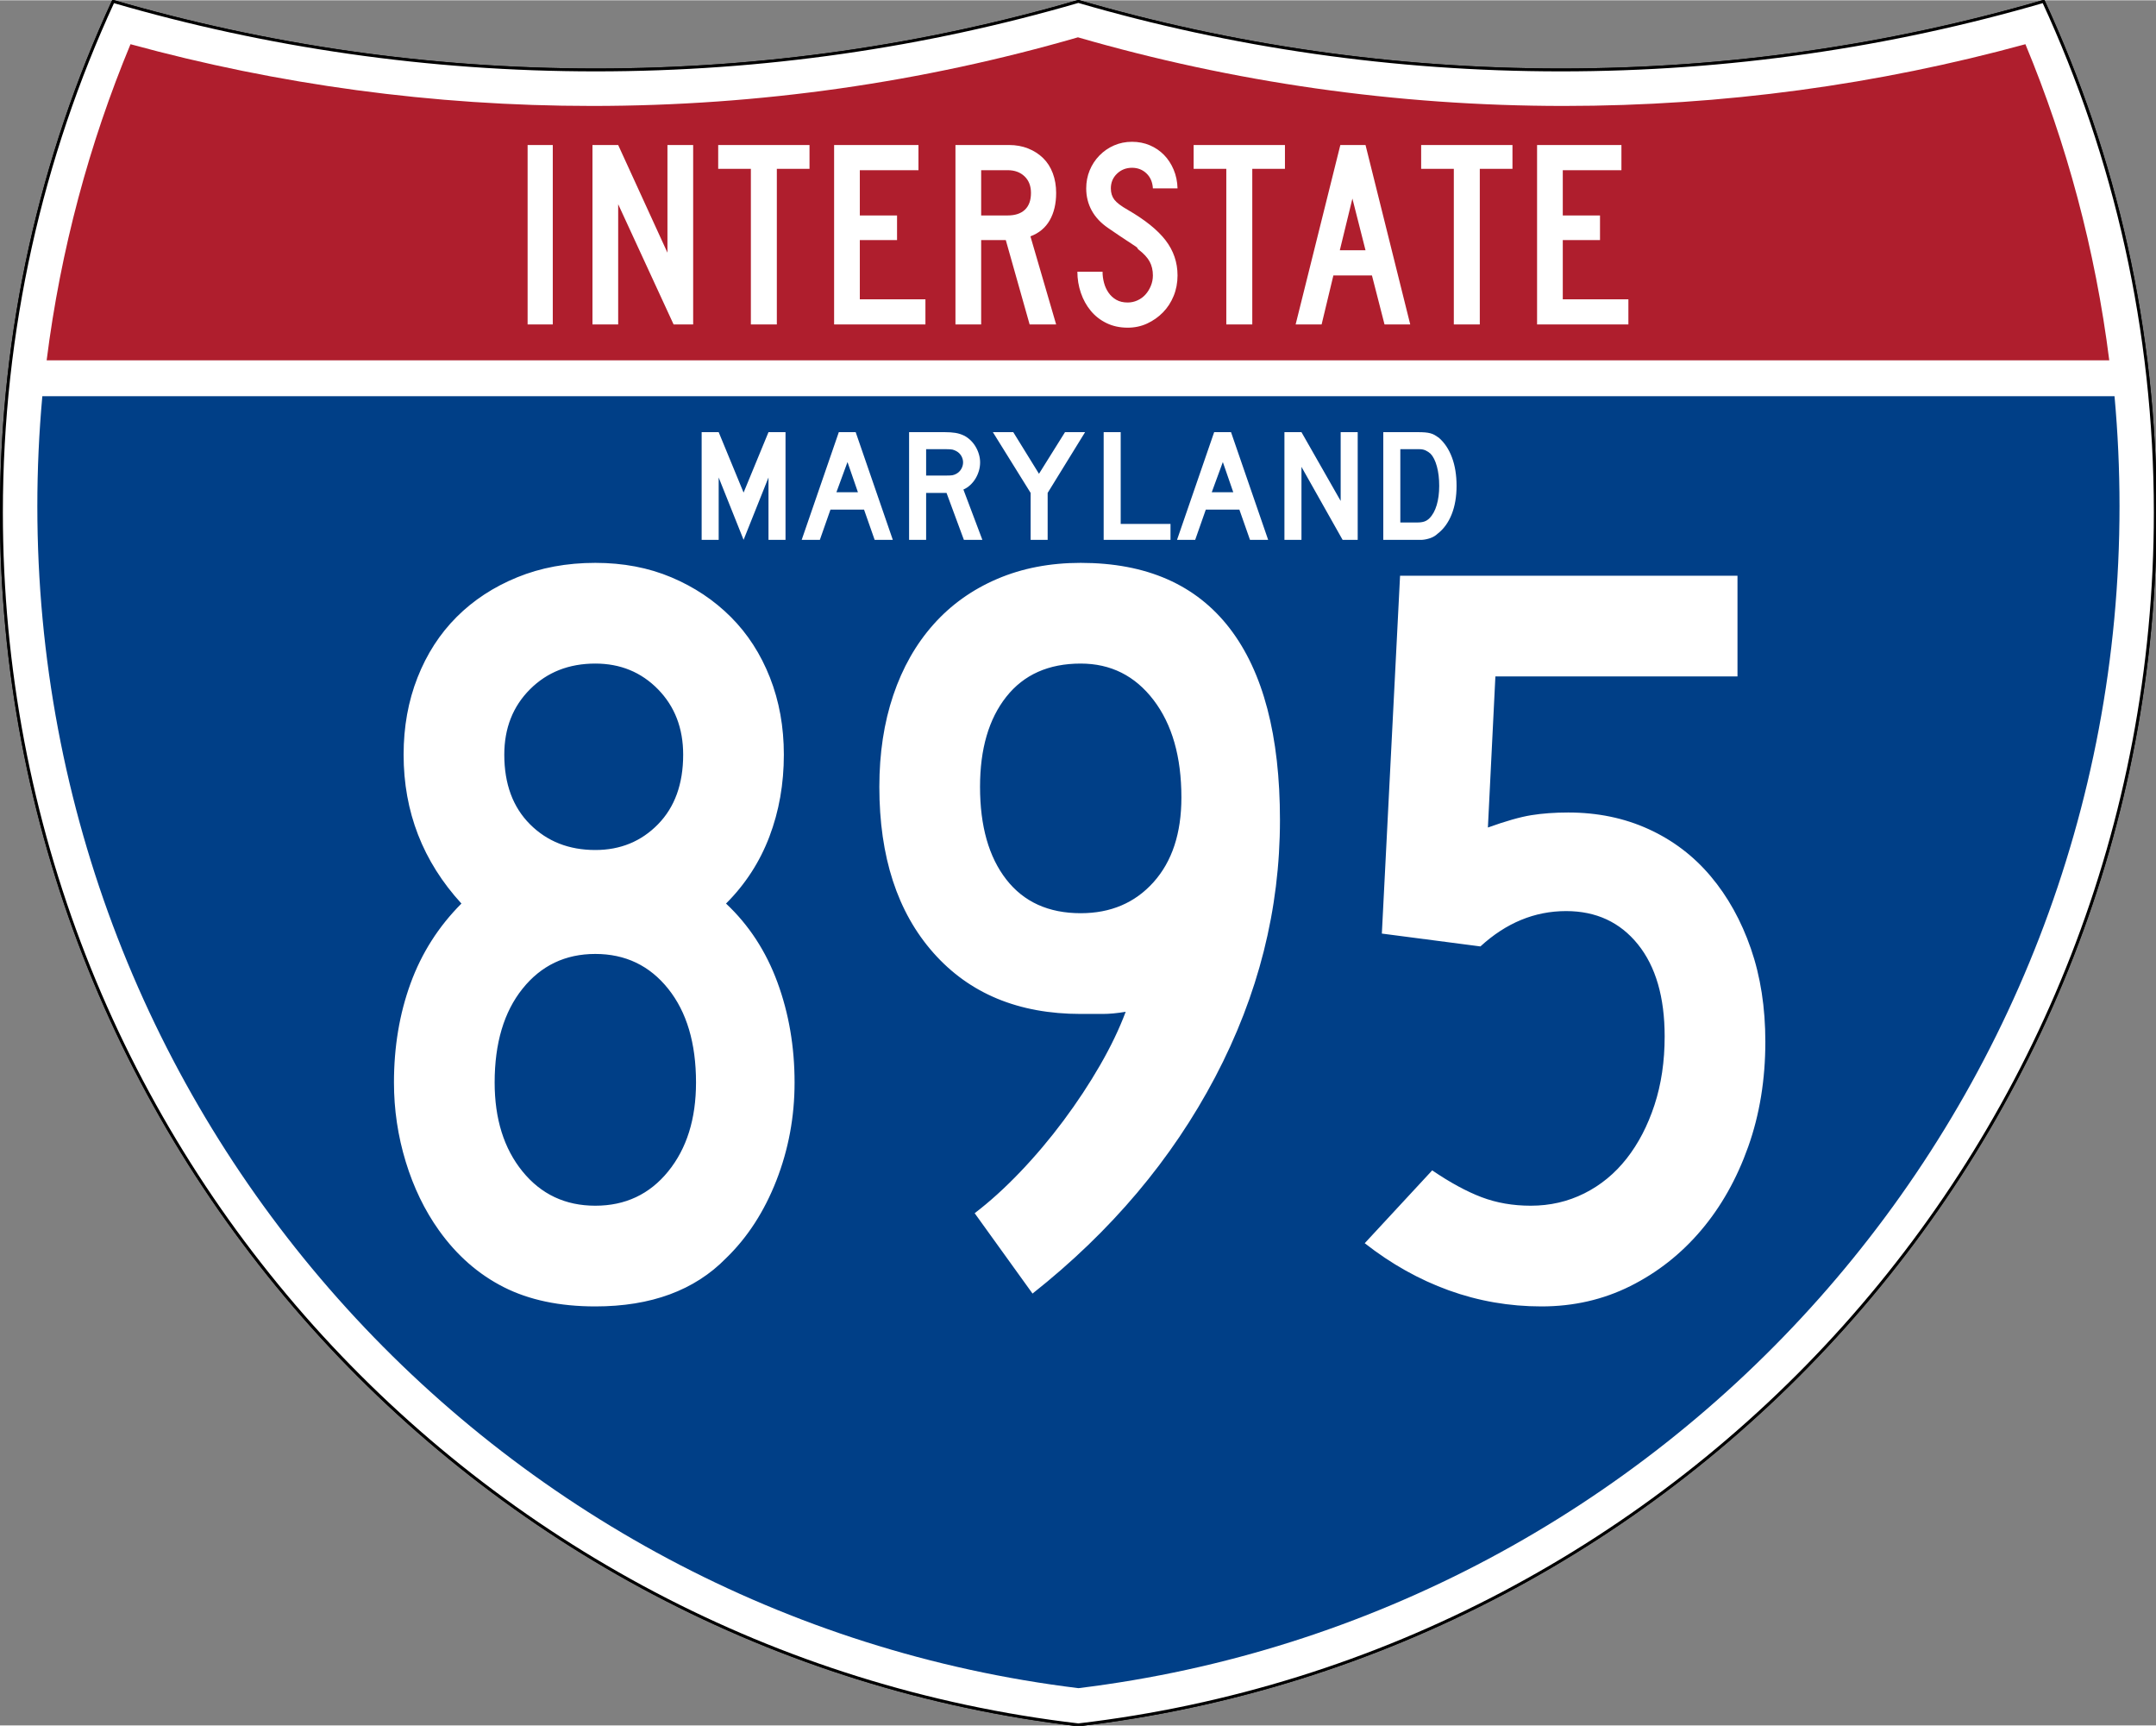 <?xml version="1.0" encoding="UTF-8" standalone="no"?>
<!-- Created with Inkscape (http://www.inkscape.org/) -->
<svg xmlns:dc="http://purl.org/dc/elements/1.1/" xmlns:cc="http://web.resource.org/cc/" xmlns:rdf="http://www.w3.org/1999/02/22-rdf-syntax-ns#" xmlns:svg="http://www.w3.org/2000/svg" xmlns="http://www.w3.org/2000/svg" xmlns:sodipodi="http://sodipodi.sourceforge.net/DTD/sodipodi-0.dtd" xmlns:inkscape="http://www.inkscape.org/namespaces/inkscape" version="1.0" width="751" height="601" viewBox="0 0 750 599.999" id="Layer_1" xml:space="preserve" sodipodi:version="0.32" inkscape:version="0.45" sodipodi:docname="I-795 (MD).svg" sodipodi:docbase="C:\Documents and Settings\ltljltlj\Desktop" inkscape:output_extension="org.inkscape.output.svg.inkscape" sodipodi:modified="true"><rect x="0" y="0" width="750" height="599.999" fill="#808080" stroke="none"/><sodipodi:namedview inkscape:window-height="966" inkscape:window-width="819" inkscape:pageshadow="2" inkscape:pageopacity="0.0" guidetolerance="10.0" gridtolerance="10.0" objecttolerance="10.0" borderopacity="1.0" bordercolor="#666666" pagecolor="#ffffff" id="base" width="751px" height="601px" inkscape:zoom="0.97866667" inkscape:cx="375" inkscape:cy="299.99952" inkscape:window-x="456" inkscape:window-y="-4" inkscape:current-layer="Layer_1"/><defs id="defs62">
	
	
	
	
</defs>
<g transform="matrix(0.999,0,0,0.999,0.499,0.399)" id="g5" style="fill:#ffffff;fill-opacity:1;stroke:#000000;stroke-width:1;stroke-miterlimit:4;stroke-dasharray:none;stroke-opacity:1">
		<path id="path7" style="fill:#ffffff;fill-opacity:1;stroke:#000000;stroke-width:1;stroke-miterlimit:4;stroke-dasharray:none;stroke-opacity:1" d="M 38.915,0 C 92.236,15.525 148.625,23.85 206.958,23.85 C 265.291,23.85 321.679,15.525 375,0 C 428.32,15.525 484.709,23.85 543.042,23.85 C 601.375,23.85 657.764,15.525 711.084,0 C 736.064,54.121 750,114.388 750,177.909 C 750,395.718 586.16,575.254 375,599.999 C 163.839,575.254 0,395.718 0,177.909 C 0,114.388 13.935,54.121 38.915,0 z "/>
		
			<path id="path9" style="fill:#ffffff;fill-opacity:1;stroke:#000000;stroke-width:1;stroke-linecap:round;stroke-linejoin:round;stroke-miterlimit:4;stroke-dasharray:none;stroke-opacity:1" d="M 38.915,0 C 92.236,15.525 148.625,23.85 206.958,23.85 C 265.291,23.85 321.679,15.525 375,0 C 428.32,15.525 484.709,23.85 543.042,23.85 C 601.375,23.85 657.764,15.525 711.084,0 C 736.064,54.121 750,114.388 750,177.909 C 750,395.718 586.16,575.254 375,599.999 C 163.839,575.254 0,395.718 0,177.909 C 0,114.388 13.935,54.121 38.915,0 z "/>
	</g><g transform="matrix(1.006,0,0,1.01,-2.101,-3.702)" id="g11" style="fill:#003f87;fill-opacity:1">
		<path id="path13" style="fill:#003f87;fill-opacity:1" d="M 15,177.909 C 15,165.127 15.585,152.482 16.729,139.999 L 733.271,139.999 C 734.415,152.482 735,165.127 735,177.909 C 735,387.423 577.855,560.229 375,584.891 C 172.145,560.229 15,387.423 15,177.909 z "/>
	</g><g transform="matrix(1.006,0,0,1.027,-2.265,-3.152)" id="g15" style="fill:#af1e2d;fill-opacity:1">
		<path id="path17" style="fill:#af1e2d;fill-opacity:1" d="M 47.378,17.943 C 98.27,31.578 151.766,38.849 206.96,38.849 C 265.221,38.849 321.589,30.748 375,15.611 C 428.411,30.748 484.779,38.849 543.04,38.849 C 598.234,38.849 651.73,31.579 702.621,17.943 C 716.883,51.567 726.785,87.489 731.617,124.999 L 18.382,124.999 C 23.215,87.489 33.116,51.567 47.378,17.943 z "/>
	</g>



<path style="font-size:93.281px;font-style:normal;font-variant:normal;font-weight:normal;font-stretch:normal;text-align:center;line-height:125%;writing-mode:lr-tb;text-anchor:middle;fill:#ffffff;fill-opacity:1;font-family:Roadgeek 2005 Series C" d="M 183.538,112.749 L 183.538,50.333 L 192.294,50.333 L 192.294,112.749 L 183.538,112.749 z M 234.327,112.749 L 215.043,70.921 L 215.043,112.749 L 206.099,112.749 L 206.099,50.333 L 215.043,50.333 L 232.183,87.783 L 232.183,50.333 L 241.127,50.333 L 241.127,112.749 L 234.327,112.749 z M 270.235,58.626 L 270.235,112.749 L 261.201,112.749 L 261.201,58.626 L 249.835,58.626 L 249.835,50.333 L 281.601,50.333 L 281.601,58.626 L 270.235,58.626 z M 290.159,112.749 L 290.159,50.333 L 319.503,50.333 L 319.503,59.092 L 299.102,59.092 L 299.102,74.833 L 312.052,74.833 L 312.052,83.405 L 299.102,83.405 L 299.102,103.993 L 321.925,103.993 L 321.925,112.749 L 290.159,112.749 z M 358.175,112.749 L 349.883,83.405 L 341.314,83.405 L 341.314,112.749 L 332.37,112.749 L 332.37,50.333 L 351.003,50.333 C 353.425,50.333 355.645,50.737 357.664,51.544 C 359.682,52.351 361.421,53.47 362.881,54.899 C 364.34,56.328 365.458,58.082 366.234,60.162 C 367.01,62.242 367.398,64.525 367.398,67.009 C 367.398,70.736 366.653,73.903 365.162,76.512 C 363.671,79.121 361.435,80.983 358.454,82.1 L 367.398,112.749 L 358.175,112.749 z M 358.642,67.009 C 358.642,64.587 357.896,62.662 356.406,61.234 C 354.915,59.806 352.959,59.092 350.537,59.092 L 341.314,59.092 L 341.314,74.833 L 350.537,74.833 C 353.144,74.833 355.147,74.166 356.545,72.83 C 357.943,71.495 358.642,69.555 358.642,67.009 L 358.642,67.009 z M 409.624,95.7 C 409.624,98.247 409.174,100.623 408.273,102.827 C 407.373,105.032 406.131,106.941 404.548,108.556 C 402.964,110.171 401.132,111.459 399.051,112.422 C 396.97,113.385 394.718,113.866 392.296,113.866 C 389.563,113.866 387.11,113.339 384.937,112.283 C 382.764,111.227 380.933,109.799 379.442,107.999 C 377.951,106.198 376.802,104.118 375.995,101.757 C 375.188,99.396 374.784,96.944 374.784,94.398 L 383.54,94.398 C 383.54,95.702 383.711,96.99 384.052,98.263 C 384.393,99.536 384.921,100.685 385.635,101.71 C 386.35,102.735 387.25,103.558 388.337,104.179 C 389.424,104.8 390.744,105.11 392.296,105.11 C 393.477,105.11 394.611,104.862 395.698,104.365 C 396.785,103.869 397.716,103.186 398.492,102.316 C 399.268,101.446 399.889,100.436 400.354,99.288 C 400.82,98.139 401.052,96.944 401.052,95.7 C 401.052,93.9 400.68,92.301 399.935,90.904 C 399.19,89.507 397.886,88.094 396.023,86.665 C 395.712,86.355 395.588,86.184 395.651,86.152 C 395.713,86.121 395.527,85.95 395.092,85.641 C 394.657,85.331 393.741,84.725 392.343,83.824 C 390.945,82.923 388.663,81.386 385.496,79.214 C 382.951,77.474 381.041,75.44 379.767,73.11 C 378.494,70.781 377.857,68.22 377.857,65.426 C 377.857,63.19 378.261,61.093 379.068,59.137 C 379.875,57.182 381.009,55.458 382.468,53.968 C 383.928,52.477 385.62,51.312 387.546,50.474 C 389.471,49.635 391.551,49.216 393.786,49.216 C 396.022,49.216 398.088,49.619 399.982,50.427 C 401.876,51.234 403.522,52.352 404.919,53.781 C 406.316,55.21 407.433,56.919 408.272,58.906 C 409.111,60.893 409.561,63.066 409.624,65.426 L 401.052,65.426 C 400.929,63.252 400.184,61.513 398.818,60.209 C 397.451,58.905 395.774,58.253 393.786,58.253 C 391.737,58.253 389.999,58.937 388.571,60.303 C 387.142,61.67 386.428,63.377 386.428,65.426 C 386.428,66.978 386.832,68.282 387.64,69.338 C 388.447,70.394 389.999,71.573 392.296,72.877 C 398.321,76.355 402.715,79.895 405.479,83.497 C 408.242,87.099 409.624,91.167 409.624,95.7 L 409.624,95.7 z M 435.625,58.626 L 435.625,112.749 L 426.59,112.749 L 426.59,58.626 L 415.224,58.626 L 415.224,50.333 L 446.991,50.333 L 446.991,58.626 L 435.625,58.626 z M 481.632,112.749 L 477.254,95.7 L 463.838,95.7 L 459.742,112.749 L 450.704,112.749 L 466.26,50.333 L 475.019,50.333 L 490.576,112.749 L 481.632,112.749 z M 470.454,68.965 L 466.076,86.944 L 475.019,86.944 L 470.454,68.965 z M 514.772,58.626 L 514.772,112.749 L 505.737,112.749 L 505.737,58.626 L 494.371,58.626 L 494.371,50.333 L 526.138,50.333 L 526.138,58.626 L 514.772,58.626 z M 534.695,112.749 L 534.695,50.333 L 564.04,50.333 L 564.04,59.092 L 543.639,59.092 L 543.639,74.833 L 556.589,74.833 L 556.589,83.405 L 543.639,83.405 L 543.639,103.993 L 566.462,103.993 L 566.462,112.749 L 534.695,112.749 z " id="text7023"/>

<path style="font-size:372.63px;font-style:normal;font-variant:normal;font-weight:normal;font-stretch:normal;text-align:center;line-height:125%;writing-mode:lr-tb;text-anchor:middle;fill:#ffffff;fill-opacity:1;font-family:Roadgeek 2005 Series C" d="M 276.407,376.395 C 276.407,388.32 274.295,399.684 270.073,410.488 C 265.85,421.291 260.013,430.297 252.56,437.507 C 241.628,448.682 226.473,454.269 207.096,454.269 C 194.678,454.269 184.059,452.034 175.238,447.565 C 166.417,443.096 158.902,436.514 152.693,427.818 C 147.728,420.859 143.878,412.908 141.145,403.966 C 138.412,395.024 137.046,385.834 137.046,376.395 C 137.046,363.97 138.972,352.478 142.823,341.921 C 146.674,331.365 152.572,322.11 160.517,314.157 C 147.106,299.503 140.401,282.241 140.401,262.37 C 140.401,252.682 142.015,243.738 145.245,235.539 C 148.475,227.34 153.008,220.321 158.846,214.484 C 164.683,208.646 171.699,204.05 179.895,200.695 C 188.09,197.341 197.157,195.664 207.096,195.663 C 216.785,195.664 225.603,197.341 233.552,200.695 C 241.501,204.05 248.394,208.646 254.232,214.484 C 260.069,220.321 264.603,227.34 267.833,235.539 C 271.062,243.738 272.677,252.682 272.677,262.37 C 272.677,272.552 271.001,282.053 267.651,290.874 C 264.3,299.694 259.27,307.456 252.56,314.157 C 260.505,321.61 266.466,330.739 270.442,341.546 C 274.419,352.353 276.407,363.97 276.407,376.395 L 276.407,376.395 z M 237.652,262.37 C 237.652,253.174 234.733,245.595 228.896,239.632 C 223.058,233.67 215.792,230.689 207.096,230.689 C 197.908,230.689 190.332,233.67 184.37,239.632 C 178.407,245.595 175.426,253.174 175.426,262.37 C 175.426,272.552 178.407,280.624 184.37,286.586 C 190.332,292.549 197.908,295.531 207.096,295.53 C 215.792,295.531 223.058,292.549 228.896,286.586 C 234.733,280.624 237.652,272.552 237.652,262.37 L 237.652,262.37 z M 242.121,376.395 C 242.121,362.726 238.891,351.857 232.432,343.786 C 225.973,335.716 217.528,331.681 207.096,331.681 C 196.664,331.681 188.219,335.716 181.76,343.786 C 175.3,351.857 172.071,362.726 172.071,376.395 C 172.071,389.063 175.3,399.372 181.76,407.321 C 188.219,415.269 196.664,419.244 207.096,419.244 C 217.528,419.244 225.973,415.269 232.432,407.321 C 238.891,399.372 242.121,389.063 242.121,376.395 L 242.121,376.395 z M 445.255,285.102 C 445.255,316.155 437.74,345.964 422.71,374.53 C 407.681,403.096 386.505,428.186 359.182,449.8 L 339.054,421.848 C 344.27,417.875 349.548,413.096 354.889,407.508 C 360.23,401.921 365.26,395.958 369.98,389.62 C 374.699,383.283 378.921,376.884 382.648,370.425 C 386.374,363.966 389.355,357.757 391.592,351.798 C 388.612,352.298 385.944,352.548 383.586,352.548 C 381.228,352.548 378.681,352.548 375.944,352.548 C 354.33,352.548 337.252,345.468 324.709,331.306 C 312.165,317.144 305.894,297.892 305.894,273.549 C 305.894,261.874 307.509,251.255 310.738,241.691 C 313.968,232.127 318.625,223.928 324.709,217.094 C 330.792,210.259 338.182,204.979 346.878,201.253 C 355.573,197.527 365.262,195.664 375.944,195.663 C 398.801,195.664 416.067,203.241 427.742,218.396 C 439.417,233.551 445.255,255.786 445.255,285.102 L 445.255,285.102 z M 410.969,277.267 C 410.969,263.113 407.739,251.812 401.28,243.362 C 394.821,234.913 386.376,230.689 375.944,230.689 C 364.769,230.689 356.138,234.54 350.051,242.242 C 343.963,249.945 340.919,260.38 340.919,273.549 C 340.919,287.21 343.963,297.953 350.051,305.776 C 356.138,313.6 364.769,317.512 375.944,317.512 C 386.376,317.512 394.821,313.911 401.28,306.709 C 407.739,299.507 410.969,289.693 410.969,277.267 L 410.969,277.267 z M 614.103,362.237 C 614.103,375.398 612.115,387.568 608.139,398.746 C 604.162,409.925 598.696,419.613 591.74,427.812 C 584.785,436.012 576.587,442.471 567.149,447.19 C 557.71,451.909 547.4,454.269 536.218,454.269 C 525.043,454.269 514.301,452.406 503.99,448.68 C 493.68,444.954 483.93,439.489 474.742,432.287 L 498.213,406.951 C 504.422,411.174 510.137,414.278 515.356,416.264 C 520.576,418.251 526.29,419.244 532.499,419.244 C 539.201,419.244 545.41,417.815 551.126,414.957 C 556.842,412.099 561.749,408.062 565.847,402.846 C 569.944,397.63 573.174,391.421 575.536,384.219 C 577.897,377.017 579.078,369.068 579.078,360.372 C 579.078,346.703 575.971,336.02 569.759,328.321 C 563.546,320.622 555.224,316.773 544.792,316.773 C 533.86,316.773 523.925,320.871 514.987,329.066 L 480.701,324.597 L 487.035,200.133 L 604.414,200.133 L 604.414,235.169 L 520.195,235.169 L 517.591,287.707 C 523.8,285.47 528.83,284.041 532.681,283.419 C 536.532,282.798 540.819,282.487 545.543,282.487 C 555.724,282.487 565.038,284.413 573.483,288.264 C 581.928,292.115 589.132,297.581 595.095,304.662 C 601.058,311.743 605.716,320.128 609.071,329.816 C 612.426,339.505 614.103,350.312 614.103,362.237 L 614.103,362.237 z " id="text7029"/>

<path transform="scale(1,1)" style="font-size:55.896px;font-style:normal;font-variant:normal;font-weight:normal;font-stretch:normal;text-align:center;line-height:125%;writing-mode:lr-tb;text-anchor:middle;fill:#ffffff;fill-opacity:1;font-family:Roadgeek 2005 Series D" d="M 267.333,187.653 L 267.333,165.966 L 258.669,187.653 L 250.006,165.966 L 250.006,187.653 L 244.08,187.653 L 244.08,150.202 L 250.006,150.202 L 258.669,171.22 L 267.333,150.202 L 273.257,150.202 L 273.257,187.653 L 267.333,187.653 z M 304.26,187.653 L 300.571,177.145 L 288.889,177.145 L 285.2,187.653 L 278.883,187.653 L 291.796,150.202 L 297.664,150.202 L 310.577,187.653 L 304.26,187.653 z M 294.814,160.599 L 290.957,171.109 L 298.447,171.109 L 294.814,160.599 z M 335.303,187.653 L 329.266,171.332 L 322.168,171.332 L 322.168,187.653 L 316.242,187.653 L 316.242,150.202 L 328.595,150.202 C 330.049,150.202 331.297,150.286 332.34,150.454 C 333.384,150.622 334.371,150.93 335.303,151.378 C 336.122,151.787 336.877,152.318 337.567,152.97 C 338.257,153.622 338.853,154.367 339.355,155.206 C 339.858,156.044 340.249,156.938 340.529,157.889 C 340.809,158.839 340.949,159.78 340.949,160.712 C 340.949,161.718 340.809,162.697 340.529,163.647 C 340.249,164.597 339.858,165.491 339.355,166.329 C 338.853,167.167 338.238,167.922 337.512,168.593 C 336.785,169.264 335.993,169.786 335.135,170.159 L 341.732,187.653 L 335.303,187.653 z M 335.023,160.712 C 335.023,159.929 334.818,159.184 334.409,158.476 C 333.999,157.768 333.422,157.209 332.676,156.799 C 332.191,156.538 331.744,156.362 331.334,156.268 C 330.924,156.175 330.235,156.128 329.266,156.128 L 322.168,156.128 L 322.168,165.295 L 329.266,165.295 C 330.198,165.295 330.878,165.258 331.307,165.184 C 331.735,165.109 332.191,164.941 332.676,164.68 C 333.422,164.27 333.999,163.702 334.409,162.975 C 334.818,162.249 335.023,161.494 335.023,160.712 L 335.023,160.712 z M 364.444,171.332 L 364.444,187.653 L 358.52,187.653 L 358.52,171.332 L 345.384,150.202 L 352.483,150.202 L 361.427,164.68 L 370.481,150.202 L 377.468,150.202 L 364.444,171.332 z M 383.928,187.653 L 383.928,150.202 L 389.854,150.202 L 389.854,182.12 L 407.181,182.12 L 407.181,187.653 L 383.928,187.653 z M 434.829,187.653 L 431.139,177.145 L 419.458,177.145 L 415.768,187.653 L 409.452,187.653 L 422.365,150.202 L 428.233,150.202 L 441.146,187.653 L 434.829,187.653 z M 425.382,160.599 L 421.526,171.109 L 429.016,171.109 L 425.382,160.599 z M 467.045,187.653 L 452.737,162.276 L 452.737,187.653 L 446.811,187.653 L 446.811,150.202 L 452.737,150.202 L 466.374,174.126 L 466.374,150.202 L 472.3,150.202 L 472.3,187.653 L 467.045,187.653 z M 506.689,168.872 C 506.689,172.637 506.121,175.944 504.984,178.794 C 503.848,181.645 502.217,183.89 500.093,185.53 C 499.384,186.2 498.555,186.703 497.605,187.038 C 496.655,187.373 495.695,187.578 494.727,187.653 L 492.603,187.653 L 481.2,187.653 L 481.2,150.202 L 493.273,150.202 C 494.206,150.202 495.016,150.231 495.706,150.287 C 496.395,150.343 497.019,150.446 497.578,150.595 C 498.137,150.744 498.64,150.949 499.087,151.21 C 499.533,151.471 500.018,151.787 500.54,152.159 C 502.515,153.874 504.034,156.157 505.096,159.007 C 506.158,161.857 506.689,165.146 506.689,168.872 L 506.689,168.872 z M 500.652,168.872 C 500.652,166.339 500.382,164.084 499.841,162.109 C 499.301,160.134 498.565,158.661 497.633,157.693 C 497.149,157.246 496.59,156.873 495.956,156.575 C 495.323,156.277 494.615,156.128 493.833,156.128 L 487.125,156.128 L 487.125,181.616 L 493.05,181.616 C 494.019,181.616 494.829,181.505 495.481,181.281 C 496.134,181.058 496.721,180.685 497.243,180.163 C 498.36,179.045 499.208,177.508 499.786,175.551 C 500.364,173.595 500.652,171.369 500.652,168.872 L 500.652,168.872 z " id="text2177"/>
</svg>